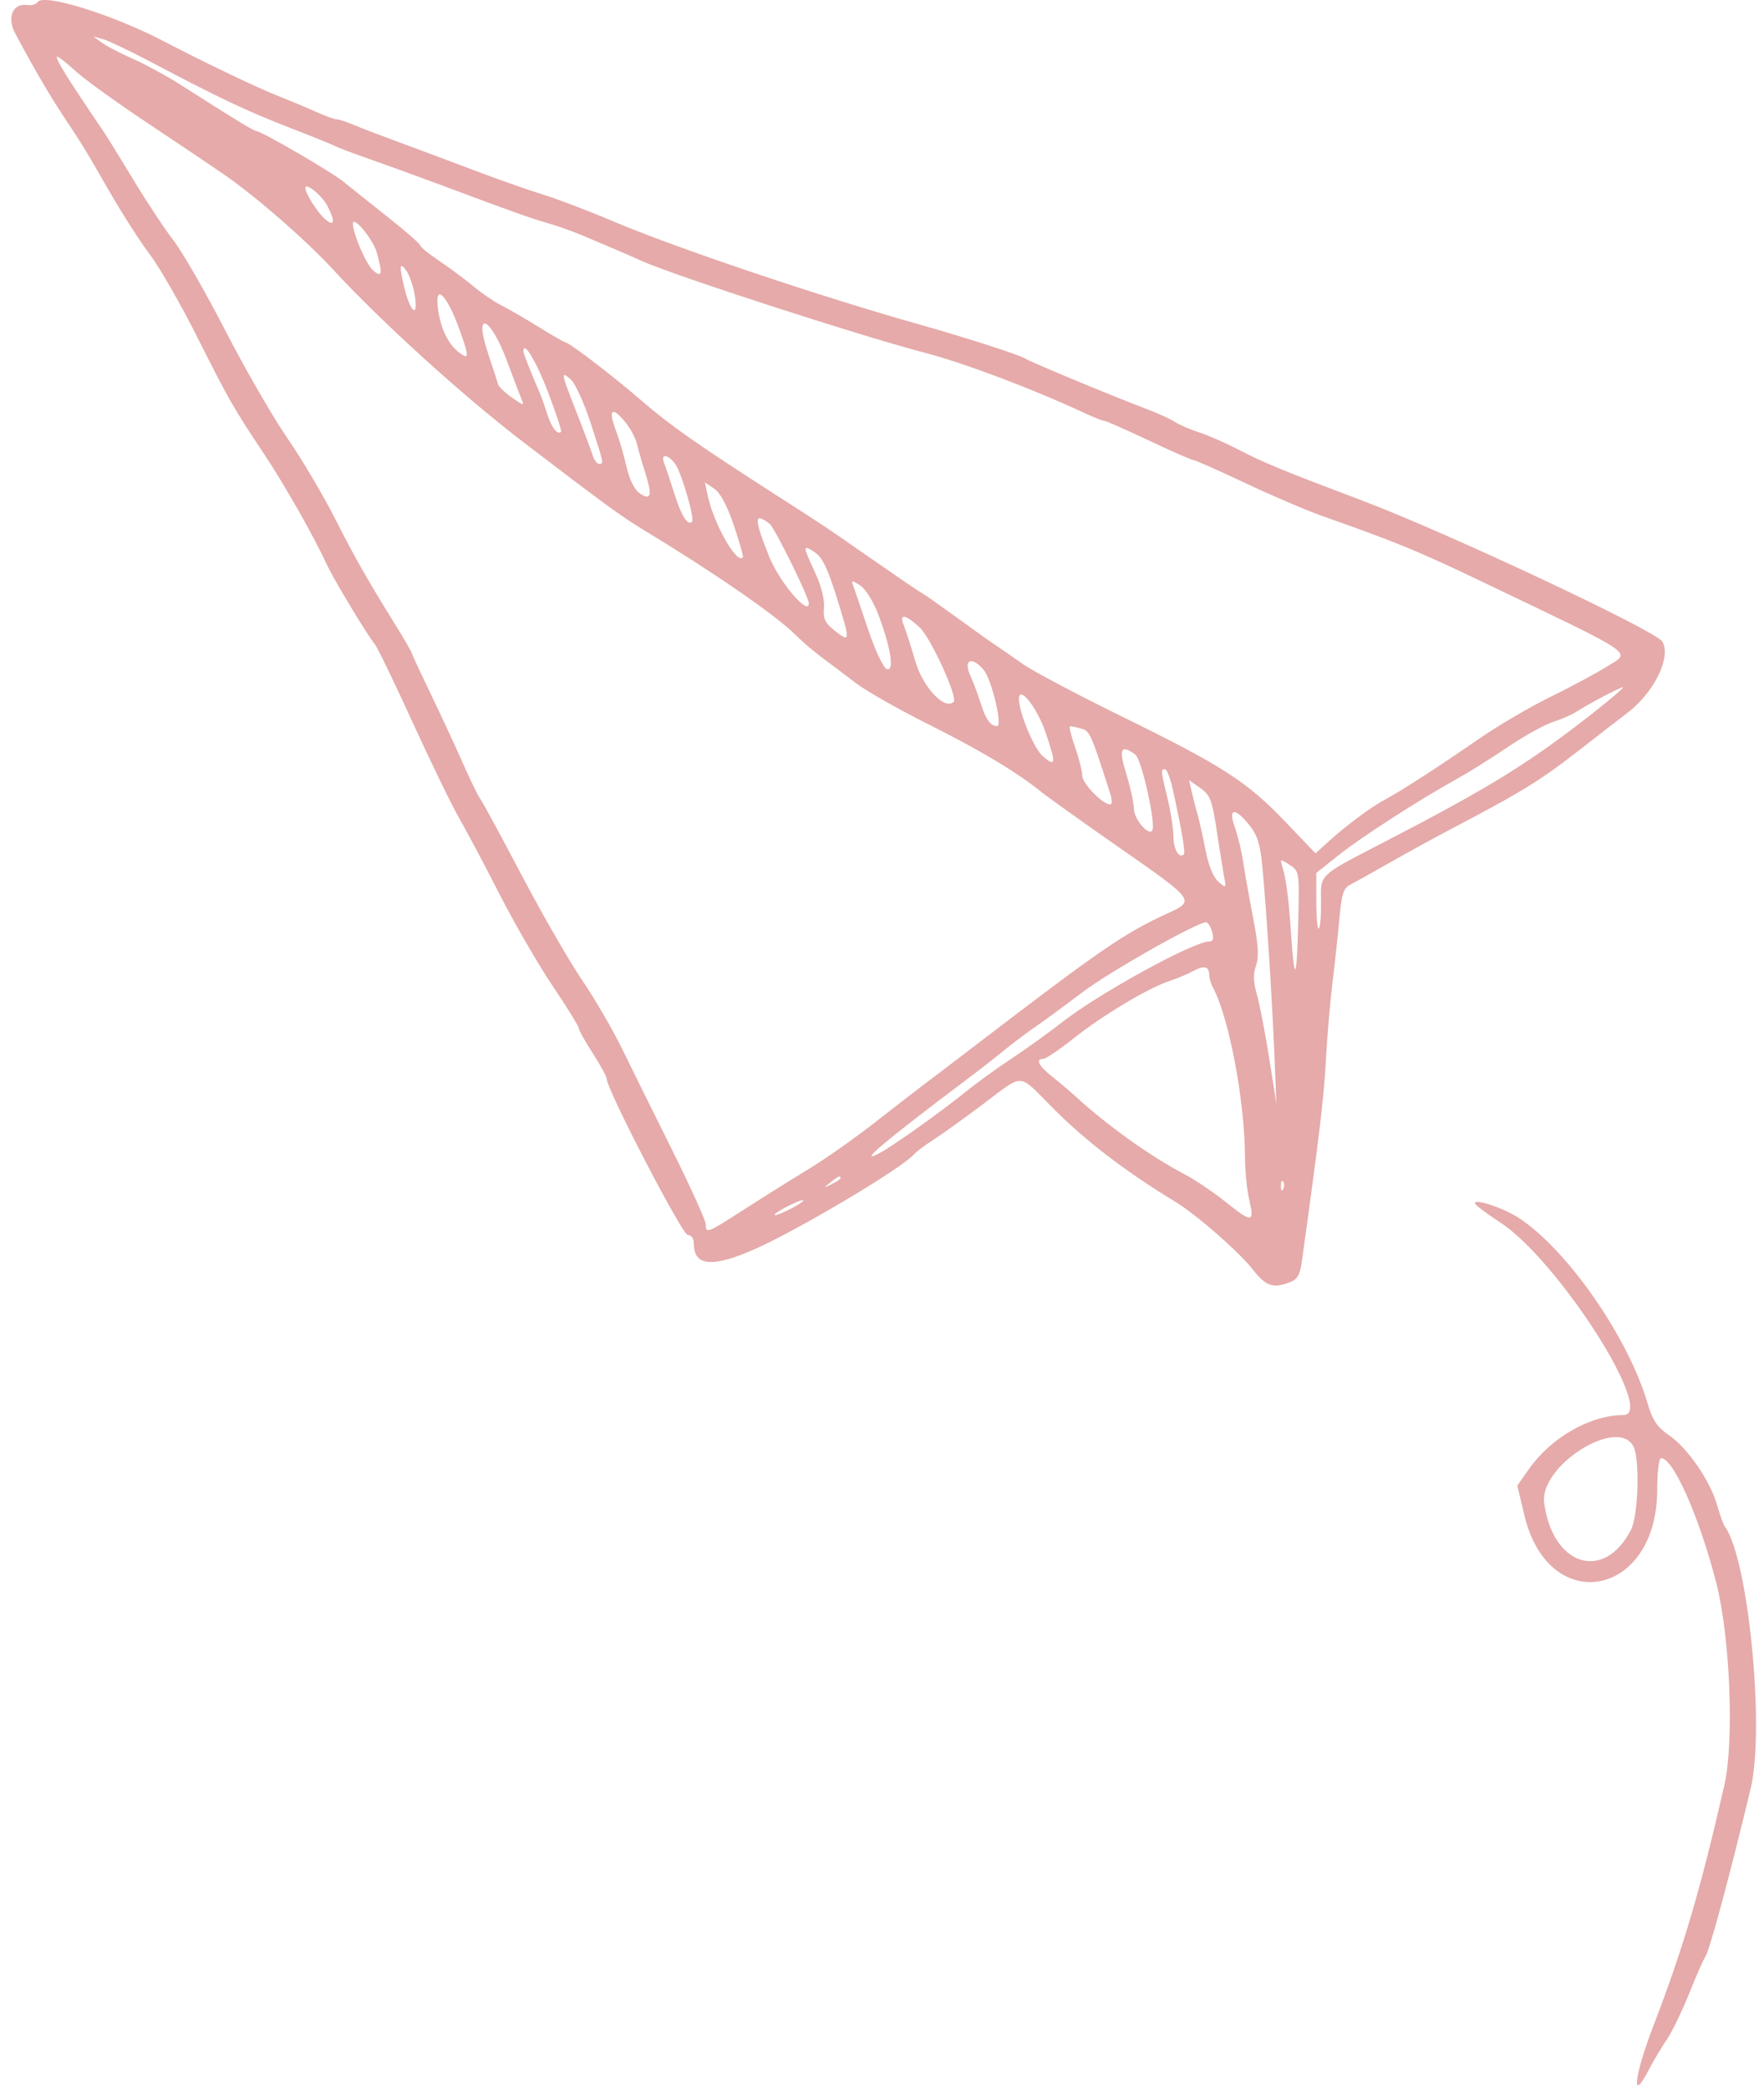 <?xml version="1.0" encoding="UTF-8"?> <svg xmlns="http://www.w3.org/2000/svg" width="87" height="103" viewBox="0 0 87 103" fill="none"> <path fill-rule="evenodd" clip-rule="evenodd" d="M1.854 0.103C1.785 0.215 1.549 0.28 1.331 0.248C0.629 0.146 0.332 0.863 0.751 1.649C1.632 3.302 2.438 4.687 3.099 5.683C4.089 7.175 4.152 7.278 5.405 9.456C6.016 10.518 6.908 11.908 7.388 12.545C7.868 13.182 8.913 14.999 9.709 16.584C11.3 19.747 11.508 20.111 13.053 22.431C14.055 23.937 15.501 26.487 16.117 27.834C16.437 28.534 18.11 31.311 18.476 31.751C18.609 31.91 19.449 33.644 20.344 35.604C21.238 37.564 22.272 39.692 22.641 40.333C23.011 40.975 23.912 42.672 24.643 44.105C25.375 45.538 26.554 47.572 27.262 48.625C27.971 49.677 28.55 50.615 28.55 50.709C28.55 50.803 28.858 51.355 29.235 51.936C29.611 52.517 29.919 53.08 29.919 53.187C29.919 53.711 33.65 60.899 33.923 60.899C34.103 60.899 34.221 61.074 34.221 61.343C34.221 62.448 35.169 62.517 37.289 61.565C39.496 60.575 44.505 57.588 45.073 56.923C45.18 56.797 45.62 56.468 46.05 56.191C46.48 55.915 47.58 55.125 48.494 54.436C50.517 52.911 50.205 52.901 51.835 54.546C53.522 56.248 55.455 57.733 57.994 59.277C59.011 59.896 61.099 61.722 61.778 62.588C62.437 63.427 62.772 63.544 63.611 63.229C63.984 63.089 64.114 62.867 64.205 62.216C65.064 56.042 65.296 54.109 65.391 52.309C65.453 51.141 65.6 49.404 65.718 48.448C65.835 47.493 65.99 46.062 66.061 45.268C66.166 44.094 66.263 43.789 66.583 43.628C66.799 43.519 67.679 43.029 68.538 42.539C69.398 42.049 70.717 41.325 71.469 40.93C75.137 39.005 75.96 38.497 78.041 36.871C78.859 36.231 79.858 35.459 80.26 35.154C81.588 34.148 82.454 32.365 81.976 31.626C81.626 31.084 71.376 26.27 67.265 24.715C63.233 23.191 62.334 22.821 61.106 22.183C60.461 21.848 59.581 21.462 59.151 21.325C58.721 21.188 58.179 20.955 57.948 20.806C57.717 20.658 57.101 20.375 56.579 20.179C54.906 19.549 50.749 17.821 50.547 17.671C50.345 17.521 47.51 16.608 45.464 16.034C40.536 14.652 33.308 12.219 30.198 10.896C29.008 10.39 27.466 9.803 26.774 9.591C26.081 9.38 24.547 8.84 23.366 8.392C22.184 7.943 20.514 7.319 19.654 7.004C18.793 6.689 17.8 6.309 17.447 6.158C17.094 6.008 16.715 5.885 16.605 5.885C16.496 5.885 16.029 5.716 15.57 5.509C15.11 5.302 14.301 4.963 13.772 4.755C12.682 4.326 10.193 3.137 8.019 2.006C5.518 0.706 2.132 -0.34 1.854 0.103ZM7.433 3.051C10.783 4.82 12.195 5.489 14.276 6.293C15.406 6.73 16.417 7.139 16.524 7.203C16.632 7.266 17.38 7.548 18.186 7.83C18.993 8.112 20.533 8.671 21.609 9.072C25.343 10.467 26.111 10.741 26.986 10.994C27.47 11.134 28.218 11.396 28.648 11.577C30.258 12.254 30.63 12.413 31.679 12.88C33.325 13.612 42.463 16.574 45.561 17.38C47.542 17.895 50.915 19.167 53.502 20.374C53.944 20.58 54.373 20.748 54.455 20.748C54.538 20.748 55.524 21.183 56.647 21.714C57.77 22.244 58.758 22.679 58.843 22.679C58.928 22.679 60.087 23.193 61.42 23.821C62.753 24.449 64.46 25.18 65.212 25.444C68.8 26.705 69.951 27.177 73.037 28.655C80.901 32.421 80.449 32.114 79.249 32.87C78.734 33.195 77.479 33.869 76.459 34.368C75.439 34.868 73.839 35.808 72.903 36.458C71.01 37.772 69.043 39.042 68.265 39.453C67.623 39.792 66.39 40.71 65.535 41.485L64.88 42.078L63.384 40.513C61.496 38.538 60.31 37.774 55.338 35.334C53.133 34.252 50.934 33.088 50.45 32.746C49.966 32.404 49.35 31.979 49.081 31.8C48.812 31.621 47.932 30.994 47.126 30.407C46.319 29.819 45.571 29.295 45.463 29.242C45.355 29.189 44.269 28.45 43.049 27.601C40.637 25.922 40.741 25.992 38.327 24.443C34.419 21.936 33.061 20.985 31.665 19.777C30.253 18.555 28.077 16.888 27.894 16.888C27.846 16.888 27.248 16.543 26.566 16.121C25.883 15.699 25.047 15.216 24.709 15.047C24.371 14.878 23.755 14.457 23.34 14.111C22.926 13.766 22.168 13.203 21.658 12.86C21.147 12.517 20.727 12.176 20.725 12.101C20.723 12.027 20.007 11.401 19.135 10.711C18.263 10.021 17.275 9.232 16.939 8.959C16.346 8.475 12.883 6.464 12.644 6.464C12.525 6.464 11.458 5.813 8.969 4.22C8.254 3.763 7.176 3.173 6.572 2.91C5.969 2.646 5.277 2.288 5.036 2.113L4.598 1.796L5.086 1.933C5.355 2.009 6.411 2.512 7.433 3.051ZM3.744 3.521C4.18 3.919 5.782 5.073 7.305 6.086C8.827 7.099 10.507 8.229 11.038 8.596C12.64 9.703 15.08 11.829 16.427 13.29C18.814 15.879 22.844 19.534 25.822 21.81C29.868 24.902 30.658 25.478 31.841 26.192C35.142 28.186 38.297 30.365 39.207 31.279C39.529 31.604 40.138 32.125 40.559 32.438C40.979 32.75 41.729 33.315 42.223 33.692C42.718 34.07 44.309 34.973 45.76 35.7C48.343 36.994 50.156 38.078 51.329 39.029C51.652 39.29 53.412 40.547 55.24 41.821C58.947 44.403 58.952 44.41 57.587 45.037C55.438 46.025 54.288 46.814 48.129 51.529C47.014 52.383 45.87 53.253 45.587 53.463C45.304 53.673 44.237 54.499 43.215 55.299C42.193 56.098 40.713 57.142 39.926 57.619C39.139 58.096 37.717 58.985 36.767 59.596C34.849 60.829 34.807 60.845 34.807 60.37C34.807 60.186 34.071 58.557 33.171 56.751C32.272 54.945 31.154 52.685 30.688 51.73C30.222 50.774 29.331 49.244 28.708 48.329C28.085 47.414 26.741 45.081 25.723 43.145C24.704 41.209 23.791 39.525 23.693 39.404C23.594 39.282 23.207 38.488 22.831 37.639C22.456 36.789 21.75 35.269 21.264 34.261C20.777 33.252 20.348 32.331 20.309 32.213C20.271 32.096 19.949 31.531 19.593 30.959C18.1 28.555 17.496 27.493 16.514 25.55C15.943 24.422 14.886 22.642 14.165 21.593C13.444 20.545 12.071 18.163 11.113 16.301C10.155 14.438 9.007 12.441 8.561 11.861C8.115 11.281 7.231 9.947 6.597 8.895C5.962 7.843 5.291 6.757 5.104 6.482C3.277 3.794 2.662 2.797 2.83 2.797C2.898 2.797 3.309 3.122 3.744 3.521ZM16.132 10.128C16.555 10.935 16.504 11.225 16.016 10.79C15.637 10.451 15.059 9.531 15.059 9.266C15.059 8.976 15.869 9.627 16.132 10.128ZM18.577 12.434C18.882 13.518 18.84 13.725 18.394 13.327C18.053 13.023 17.405 11.516 17.405 11.029C17.405 10.603 18.396 11.791 18.577 12.434ZM20.459 14.576C20.636 15.669 20.267 15.457 19.971 14.296C19.675 13.136 19.695 12.861 20.038 13.346C20.196 13.568 20.386 14.122 20.459 14.576ZM22.671 16.276C23.143 17.596 23.143 17.75 22.669 17.403C22.12 17 21.74 16.233 21.603 15.247C21.417 13.91 22.038 14.51 22.671 16.276ZM25.028 17.862C25.32 18.653 25.632 19.47 25.721 19.677C25.87 20.019 25.827 20.013 25.247 19.605C24.896 19.358 24.586 19.058 24.558 18.939C24.53 18.819 24.317 18.157 24.084 17.467C23.326 15.215 24.184 15.574 25.028 17.862ZM27.018 19.308C27.419 20.359 27.715 21.252 27.673 21.292C27.497 21.467 27.194 21.077 26.986 20.408C26.864 20.011 26.685 19.513 26.59 19.301C26.287 18.625 25.813 17.423 25.813 17.331C25.813 16.765 26.436 17.788 27.018 19.308ZM29.138 20.878C29.798 22.912 29.79 22.872 29.541 22.872C29.441 22.872 29.298 22.677 29.225 22.438C29.151 22.198 28.793 21.245 28.429 20.318C27.656 18.349 27.641 18.259 28.16 18.722C28.375 18.915 28.815 19.885 29.138 20.878ZM30.887 20.876C31.112 21.159 31.349 21.615 31.413 21.89C31.477 22.165 31.66 22.798 31.819 23.297C32.18 24.429 32.107 24.71 31.551 24.326C31.289 24.145 31.046 23.655 30.901 23.02C30.774 22.461 30.545 21.676 30.392 21.275C29.967 20.161 30.18 19.989 30.887 20.876ZM33.326 22.92C33.637 23.388 34.271 25.589 34.134 25.724C33.919 25.937 33.612 25.454 33.265 24.36C33.057 23.701 32.825 23.009 32.75 22.824C32.553 22.332 32.984 22.404 33.326 22.92ZM36.195 25.91C36.475 26.734 36.673 27.444 36.636 27.487C36.34 27.838 35.206 25.842 34.905 24.439L34.765 23.786L35.226 24.098C35.528 24.303 35.862 24.928 36.195 25.91ZM37.953 25.822C38.198 26.007 39.891 29.439 39.891 29.75C39.891 30.402 38.437 28.696 37.944 27.466C37.178 25.552 37.179 25.237 37.953 25.822ZM41.272 29.474C41.954 31.656 41.95 31.712 41.157 31.088C40.689 30.719 40.592 30.511 40.639 29.97C40.675 29.562 40.504 28.888 40.196 28.224C39.579 26.891 39.578 26.84 40.183 27.232C40.551 27.47 40.817 28.017 41.272 29.474ZM43.324 30.318C43.943 31.96 44.123 33.138 43.732 32.99C43.563 32.926 43.157 32.058 42.806 31.011C42.462 29.985 42.131 29.015 42.072 28.856C41.978 28.606 42.027 28.608 42.428 28.87C42.695 29.044 43.076 29.66 43.324 30.318ZM45.35 30.931C45.901 31.439 47.254 34.391 47.034 34.608C46.601 35.036 45.522 33.899 45.148 32.62C44.93 31.877 44.672 31.073 44.575 30.834C44.331 30.24 44.641 30.278 45.35 30.931ZM48.513 33.029C48.908 33.498 49.46 35.805 49.178 35.805C48.851 35.805 48.609 35.463 48.357 34.647C48.242 34.275 48.008 33.654 47.838 33.267C47.505 32.511 47.947 32.355 48.513 33.029ZM78.478 35.227C75.389 37.644 73.453 38.838 68.263 41.525C64.982 43.223 65.133 43.079 65.153 44.493C65.162 45.134 65.114 45.715 65.045 45.783C64.976 45.851 64.919 45.263 64.92 44.475L64.92 43.044L66.044 42.149C67.152 41.267 70.114 39.361 71.914 38.373C72.422 38.094 73.511 37.412 74.333 36.857C75.155 36.302 76.167 35.738 76.582 35.604C76.996 35.47 77.511 35.247 77.726 35.109C78.394 34.681 79.869 33.904 80.043 33.889C80.134 33.881 79.43 34.483 78.478 35.227ZM51.563 36.104C52.1 37.675 52.08 37.847 51.427 37.287C50.995 36.915 50.254 35.131 50.254 34.461C50.254 33.763 51.145 34.882 51.563 36.104ZM53.325 35.924C53.747 36.036 53.803 36.162 54.756 39.135C54.853 39.436 54.853 39.666 54.756 39.666C54.381 39.666 53.382 38.64 53.376 38.249C53.373 38.019 53.21 37.376 53.015 36.818C52.82 36.261 52.713 35.806 52.777 35.808C52.842 35.809 53.088 35.861 53.325 35.924ZM55.987 37.204C56.318 37.445 57.045 40.747 56.816 40.973C56.598 41.188 55.925 40.361 55.923 39.877C55.922 39.601 55.754 38.833 55.55 38.169C55.165 36.919 55.271 36.684 55.987 37.204ZM57.845 38.942C58.29 40.964 58.473 42.04 58.386 42.126C58.153 42.356 57.879 41.886 57.873 41.247C57.869 40.855 57.739 40.013 57.583 39.376C57.249 38.013 57.242 37.928 57.458 37.928C57.548 37.928 57.722 38.384 57.845 38.942ZM60.007 40.951C60.15 41.889 60.315 42.918 60.374 43.236C60.48 43.806 60.475 43.81 60.084 43.469C59.837 43.254 59.6 42.669 59.457 41.925C59.331 41.266 59.152 40.467 59.06 40.148C58.968 39.83 58.837 39.322 58.769 39.019L58.645 38.469L59.196 38.856C59.684 39.199 59.778 39.442 60.007 40.951ZM61.613 40.679C62.003 41.161 62.151 41.619 62.252 42.657C62.441 44.587 62.737 49.2 62.854 52.019L62.953 54.432L62.595 52.172C62.398 50.928 62.126 49.521 61.991 49.045C61.814 48.421 61.802 48.019 61.947 47.608C62.097 47.181 62.06 46.586 61.799 45.234C61.607 44.241 61.388 43.01 61.312 42.497C61.237 41.983 61.054 41.223 60.905 40.808C60.561 39.845 60.891 39.785 61.613 40.679ZM64.03 45.383C63.96 48.349 63.846 48.575 63.677 46.087C63.549 44.212 63.438 43.366 63.231 42.689C63.129 42.356 63.151 42.353 63.605 42.647C64.08 42.955 64.086 42.991 64.03 45.383ZM59.717 45.762C59.886 46.198 59.863 46.422 59.649 46.422C58.872 46.422 54.234 48.962 52.405 50.389C51.706 50.935 50.562 51.757 49.863 52.217C49.164 52.676 48.152 53.41 47.614 53.847C46.445 54.799 44.024 56.522 43.382 56.859C42.198 57.482 43.646 56.259 47.689 53.221C48.293 52.767 49.129 52.116 49.547 51.773C49.964 51.431 50.624 50.934 51.014 50.668C51.403 50.403 52.468 49.621 53.38 48.931C54.699 47.933 58.883 45.559 59.472 45.474C59.541 45.465 59.651 45.594 59.717 45.762ZM59.64 48.076C59.64 48.231 59.721 48.508 59.821 48.692C60.609 50.149 61.389 54.262 61.403 57.038C61.406 57.728 61.498 58.674 61.607 59.139C61.879 60.304 61.762 60.319 60.472 59.287C59.853 58.791 58.937 58.172 58.437 57.911C56.755 57.034 54.6 55.493 52.992 54.016C52.723 53.769 52.217 53.342 51.867 53.066C51.22 52.555 51.054 52.212 51.455 52.212C51.577 52.212 52.259 51.751 52.97 51.187C54.403 50.049 56.632 48.718 57.684 48.371C58.061 48.247 58.588 48.026 58.855 47.88C59.391 47.586 59.64 47.649 59.64 48.076ZM41.455 58.093C41.455 58.142 41.257 58.278 41.015 58.393C40.593 58.595 40.59 58.592 40.955 58.303C41.354 57.988 41.455 57.946 41.455 58.093ZM63.293 58.619C63.23 58.773 63.184 58.727 63.175 58.502C63.166 58.298 63.212 58.185 63.277 58.249C63.342 58.313 63.349 58.479 63.293 58.619ZM39.109 59.548C38.733 59.751 38.337 59.917 38.229 59.917C38.121 59.917 38.341 59.751 38.718 59.548C39.094 59.344 39.49 59.178 39.598 59.178C39.705 59.178 39.485 59.344 39.109 59.548ZM72.74 59.329C72.74 59.404 73.296 59.827 73.976 60.268C76.829 62.119 81.73 69.778 80.062 69.778C78.428 69.778 76.498 70.885 75.4 72.45L74.834 73.258L75.183 74.72C76.383 79.754 81.716 78.755 81.731 73.494C81.733 72.577 81.817 71.902 81.928 71.902C82.529 71.902 83.823 74.835 84.653 78.079C85.33 80.726 85.534 85.88 85.046 88.02C83.867 93.184 83.045 95.976 81.551 99.88C80.576 102.43 80.437 103.769 81.326 102.048C81.549 101.617 81.94 100.961 82.195 100.59C82.45 100.219 82.949 99.194 83.303 98.311C83.658 97.428 84.013 96.619 84.092 96.513C84.302 96.231 85.265 92.67 86.341 88.2C87.052 85.246 86.23 76.865 85.073 75.28C84.995 75.173 84.822 74.696 84.687 74.218C84.352 73.028 83.247 71.418 82.332 70.785C81.726 70.368 81.508 70.045 81.259 69.199C80.29 65.913 77.275 61.584 74.875 60.036C74.137 59.559 72.74 59.097 72.74 59.329ZM80.555 71.31C80.883 71.915 80.805 74.722 80.441 75.434C79.118 78.018 76.566 77.225 76.158 74.103C75.92 72.287 79.761 69.846 80.555 71.31Z" fill="#E5AAA9"></path> </svg> 